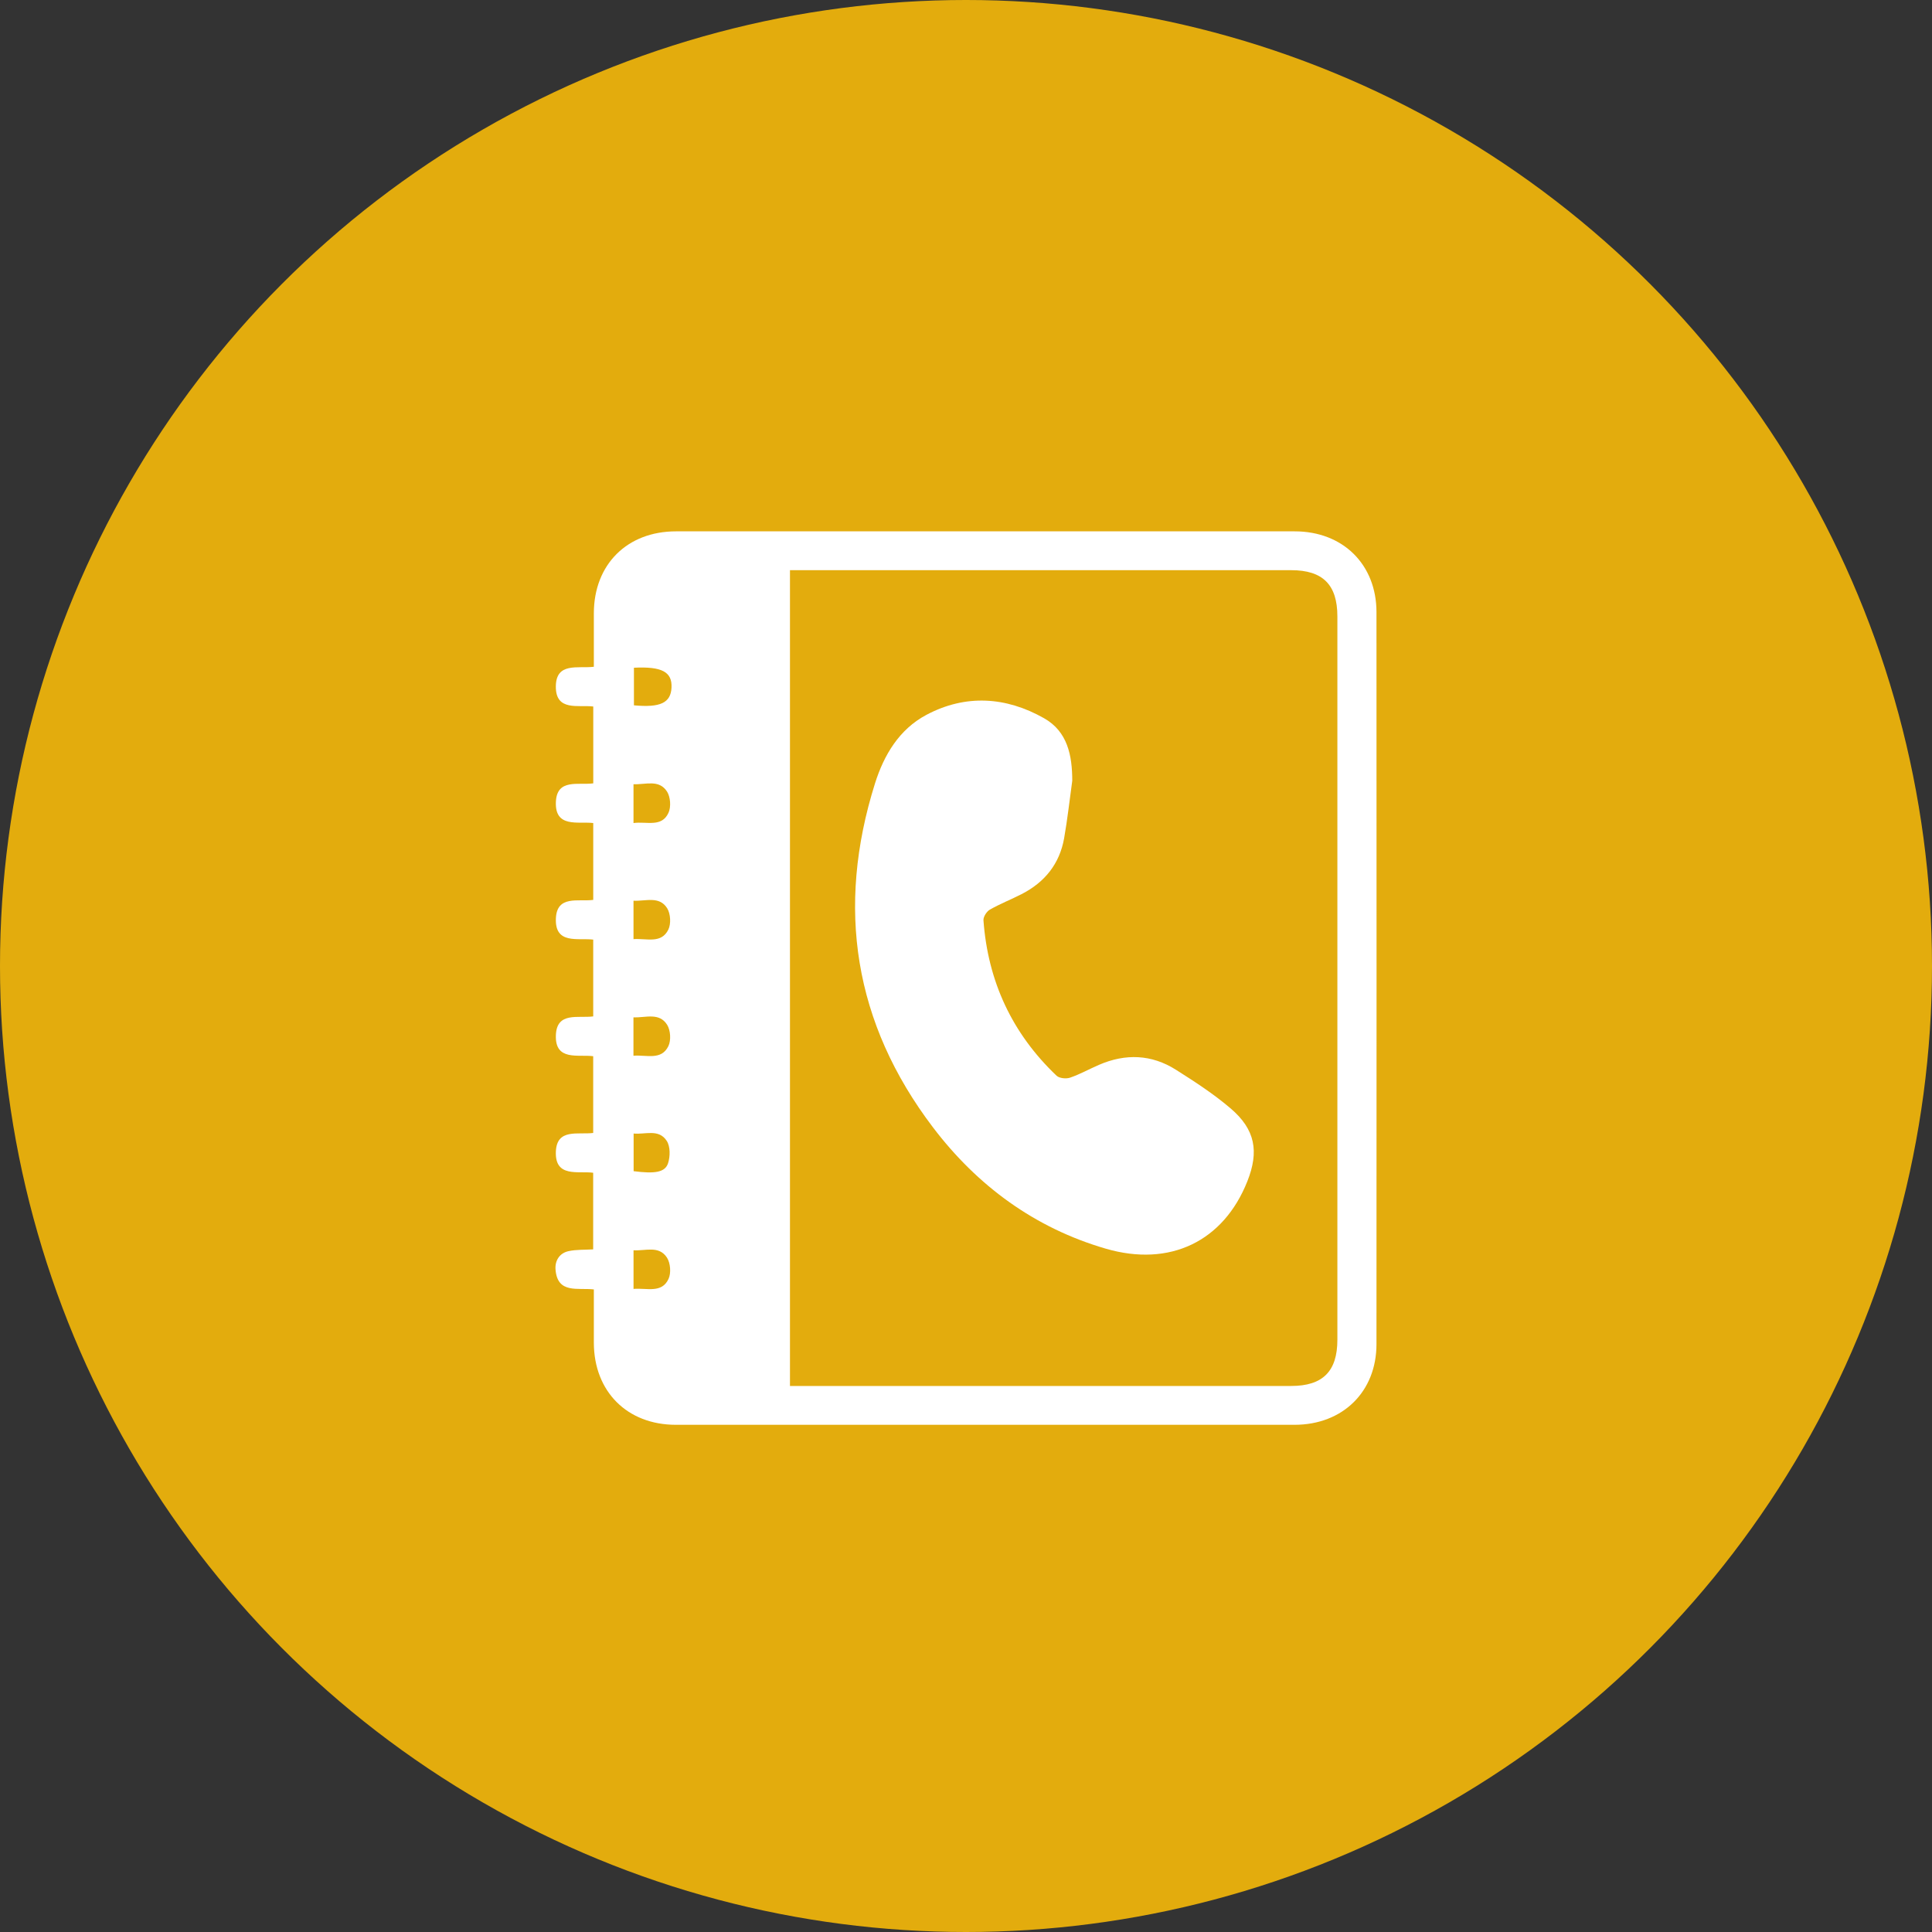 <svg width="80" height="80" viewBox="0 0 80 80" fill="none" xmlns="http://www.w3.org/2000/svg">
<rect x="0" y="0" width="80" height="80" fill="#333333" stroke="none"/>
<circle cx="40" cy="40" r="40" fill="#E3AC0D"/>
<path d="M24.59 53.392C23.92 53.315 23.082 53.586 23.003 52.566C22.975 52.206 23.163 51.89 23.54 51.808C23.862 51.737 24.203 51.756 24.562 51.734C24.562 50.687 24.562 49.655 24.562 48.561C23.944 48.478 22.976 48.776 23.017 47.688C23.055 46.71 23.937 46.994 24.563 46.913C24.563 45.859 24.563 44.827 24.563 43.735C23.941 43.653 22.974 43.949 23.018 42.86C23.056 41.883 23.941 42.17 24.564 42.087C24.564 41.032 24.564 39.999 24.564 38.907C23.937 38.83 22.973 39.121 23.018 38.032C23.058 37.056 23.943 37.344 24.565 37.263C24.565 36.204 24.565 35.172 24.565 34.08C23.933 34.007 22.972 34.292 23.018 33.204C23.06 32.229 23.946 32.519 24.566 32.437C24.566 31.376 24.566 30.344 24.566 29.255C23.947 29.178 23.009 29.469 23.016 28.425C23.024 27.409 23.93 27.688 24.59 27.61C24.59 26.848 24.588 26.115 24.59 25.382C24.598 23.371 25.969 22.003 27.992 22.002C36.532 21.999 45.072 21.999 53.613 22.002C55.607 22.003 56.996 23.373 56.997 25.348C57.001 35.451 57.001 45.555 56.997 55.658C56.996 57.627 55.601 58.997 53.605 58.998C45.065 59.001 36.525 59.001 27.984 58.998C25.969 58.997 24.598 57.62 24.59 55.609C24.588 54.889 24.59 54.169 24.59 53.392ZM32.711 57.39C32.93 57.39 33.097 57.39 33.264 57.39C39.998 57.39 46.732 57.391 53.466 57.39C54.772 57.39 55.378 56.784 55.378 55.478C55.379 45.493 55.379 35.508 55.378 25.522C55.378 24.213 54.775 23.61 53.467 23.61C46.733 23.609 39.999 23.61 33.266 23.61C33.086 23.61 32.907 23.61 32.711 23.61C32.711 34.89 32.711 46.109 32.711 57.39ZM26.25 27.649C26.25 28.167 26.25 28.687 26.25 29.206C27.345 29.309 27.776 29.102 27.806 28.471C27.837 27.823 27.409 27.591 26.25 27.649ZM26.232 34.08C26.782 34.006 27.4 34.271 27.681 33.656C27.792 33.414 27.763 32.998 27.619 32.775C27.287 32.261 26.727 32.495 26.232 32.473C26.232 33.019 26.232 33.514 26.232 34.08ZM26.232 38.887C26.777 38.849 27.381 39.09 27.674 38.494C27.791 38.257 27.767 37.839 27.628 37.612C27.304 37.088 26.738 37.322 26.232 37.297C26.232 37.833 26.232 38.329 26.232 38.887ZM26.23 43.715C26.78 43.674 27.386 43.917 27.677 43.316C27.792 43.078 27.766 42.66 27.625 42.435C27.299 41.914 26.735 42.144 26.23 42.128C26.23 42.662 26.23 43.158 26.23 43.715ZM26.237 48.496C27.113 48.61 27.54 48.547 27.663 48.166C27.754 47.885 27.759 47.471 27.608 47.241C27.276 46.73 26.714 46.986 26.237 46.937C26.237 47.508 26.237 48.004 26.237 48.496ZM26.233 53.371C26.789 53.324 27.402 53.566 27.683 52.956C27.794 52.715 27.762 52.298 27.617 52.075C27.283 51.562 26.724 51.804 26.233 51.771C26.233 52.325 26.233 52.821 26.233 53.371Z" fill="white"/>
<path d="M44.4 32.328C44.29 33.123 44.202 33.922 44.063 34.711C43.875 35.771 43.259 36.535 42.301 37.024C41.867 37.246 41.41 37.425 40.988 37.666C40.854 37.742 40.713 37.963 40.723 38.108C40.907 40.632 41.906 42.789 43.75 44.543C43.864 44.651 44.146 44.679 44.308 44.624C44.72 44.483 45.105 44.266 45.507 44.093C46.603 43.618 47.684 43.657 48.694 44.297C49.474 44.791 50.256 45.298 50.955 45.895C51.977 46.766 52.142 47.677 51.649 48.918C50.665 51.394 48.454 52.483 45.781 51.703C42.837 50.844 40.466 49.095 38.635 46.685C35.354 42.367 34.614 37.582 36.232 32.439C36.601 31.267 37.231 30.202 38.358 29.602C39.984 28.738 41.658 28.848 43.233 29.741C44.205 30.291 44.399 31.281 44.4 32.328Z" fill="white"/>
</svg>
